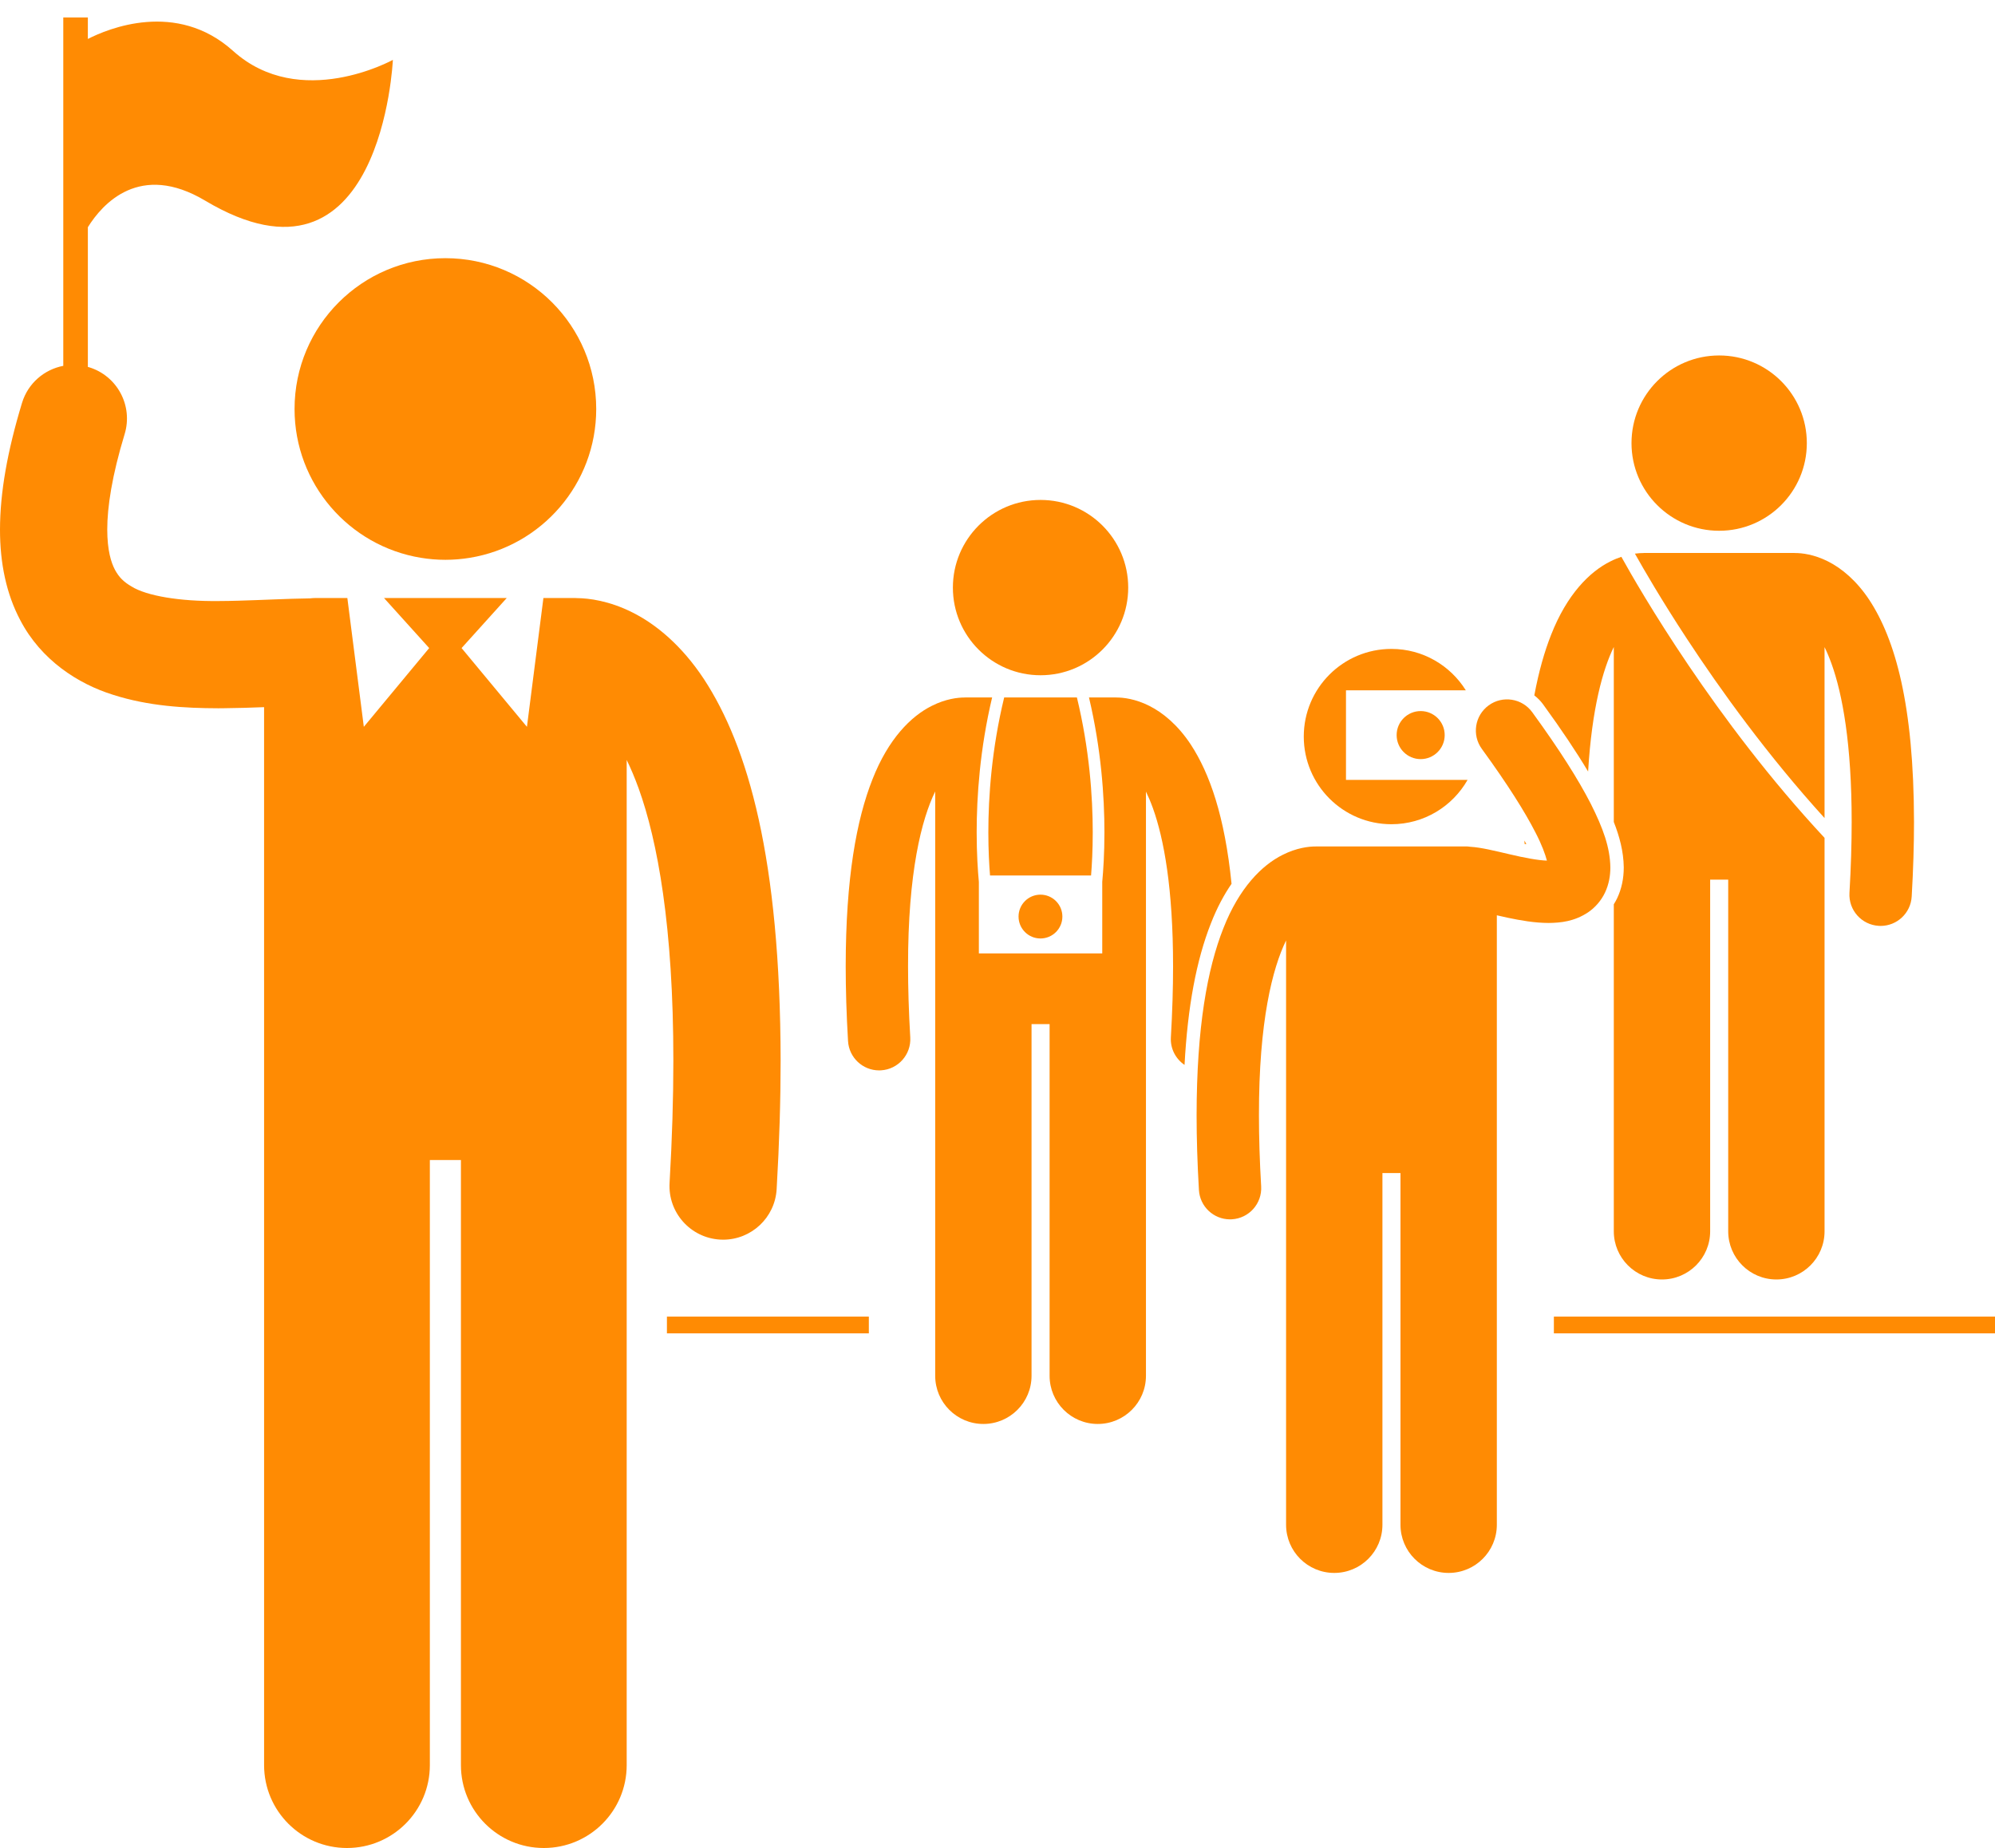 <?xml version="1.0" encoding="UTF-8" standalone="no"?><svg xmlns="http://www.w3.org/2000/svg" xmlns:xlink="http://www.w3.org/1999/xlink" fill="#ff8b03" height="275.7" preserveAspectRatio="xMidYMid meet" version="1" viewBox="-0.0 -2.6 297.6 275.7" width="297.6" zoomAndPan="magnify"><g id="change1_1"><path d="M99.487 193.818H129.607V196.318H99.487z" fill="inherit"/><path d="M231.797 193.818H297.606V196.318H231.797z" fill="inherit"/><path d="M230.186,102.477c2.74,3.769,4.954,7.078,6.717,10.026c0.569-9.474,2.209-15.257,3.832-18.579v19.207v6.897 c0.846,2.141,1.453,4.392,1.486,6.761c0.002,1.682-0.327,3.225-0.984,4.613c-0.144,0.311-0.32,0.61-0.502,0.905v48.788 c0,3.969,3.219,7.186,7.186,7.186c3.969,0,7.188-3.217,7.188-7.186v-52.467h2.693v52.467c0,3.969,3.218,7.186,7.186,7.186 c3.969,0,7.186-3.217,7.186-7.186v-56.959v-1.737c-16.395-17.607-27.602-37.038-30.311-41.928c-0.516,0.172-1.058,0.39-1.622,0.675 c-3.126,1.549-6.496,4.939-8.855,10.949c-0.992,2.506-1.846,5.486-2.508,9.049C229.367,101.523,229.813,101.965,230.186,102.477z" fill="inherit"/><path d="M227.412,122.797c0.003,0.163,0.009,0.333,0.012,0.497c0.086,0.018,0.18,0.038,0.265,0.056 C227.605,123.177,227.507,122.984,227.412,122.797z" fill="inherit"/><path d="M251.629,92.679c5.022,7.658,12.051,17.414,20.544,26.765v-6.313V93.938c0.345,0.706,0.692,1.517,1.035,2.463 c1.638,4.541,3.016,11.992,3.011,23.619c0,3.205-0.103,6.726-0.329,10.592c-0.149,2.564,1.808,4.764,4.371,4.912 c0.093,0.006,0.185,0.01,0.276,0.01c2.443,0,4.492-1.908,4.637-4.379c0.234-4.031,0.344-7.73,0.344-11.135 c-0.023-17.541-2.824-27.25-6.646-33.088c-1.908-2.896-4.143-4.756-6.206-5.787c-2.061-1.037-3.872-1.246-4.902-1.242 c-0.007,0-0.011,0.001-0.019,0.001c-0.022-0.001-0.041-0.007-0.064-0.007h-22.454c-0.027,0-0.053,0.008-0.079,0.008 c-0.002,0-0.003,0-0.005,0c-0.338-0.001-0.768,0.024-1.257,0.091C245.176,82.298,247.823,86.878,251.629,92.679z" fill="inherit"/><circle cx="256.453" cy="63.507" fill="inherit" r="13.077"/><path d="M39.395,143.795v18.939v98c0,6.83,5.537,12.363,12.363,12.363c6.828,0,12.365-5.533,12.365-12.363v-90.272h4.635v90.272 c0,6.83,5.537,12.363,12.363,12.363c6.828,0,12.365-5.533,12.365-12.363v-98v-18.939v-33.021c0.592,1.217,1.19,2.611,1.78,4.238 c2.818,7.813,5.189,20.631,5.181,40.639c0,5.514-0.178,11.572-0.564,18.225c-0.258,4.41,3.109,8.193,7.521,8.453 c0.157,0.01,0.315,0.014,0.472,0.014c4.206,0,7.732-3.283,7.98-7.535c0.404-6.934,0.592-13.299,0.592-19.156 c-0.041-30.184-4.861-46.887-11.434-56.932c-3.286-4.986-7.129-8.184-10.679-9.955c-3.441-1.734-6.465-2.117-8.264-2.135 c-0.103-0.004-0.207-0.016-0.313-0.016h-4.694l-2.458,19.219l-9.75-11.75l6.74-7.469H57.283l6.74,7.469l-9.75,11.75l-2.458-19.219 h-4.692c-0.299,0-0.594,0.021-0.884,0.055c-3.542,0.048-7.181,0.253-10.706,0.348c-0.998,0.026-1.992,0.051-2.964,0.05 c-5.71,0.06-10.659-0.75-12.957-2.174c-1.189-0.706-1.837-1.352-2.452-2.464c-0.594-1.12-1.156-2.938-1.16-6.025 c-0.006-3.333,0.709-8.068,2.593-14.24c1.285-4.227-1.099-8.696-5.325-9.982c-0.054-0.017-0.107-0.025-0.161-0.04V31.295 c2.185-3.506,7.76-9.767,17.499-3.961c26.387,15.729,28-21.002,28-21.002S44.772,14,34.772,5 c-8.464-7.617-18.715-3.297-21.666-1.789V0H9.439v51.979c-2.822,0.541-5.26,2.586-6.154,5.526C1.092,64.734,0.008,70.895,0,76.402 c-0.004,5.044,0.955,9.624,3.028,13.529c3.102,5.94,8.611,9.499,13.852,11.127c5.305,1.694,10.646,1.99,15.689,2.007 c0.276,0,0.549-0.006,0.824-0.008c2.069-0.018,4.085-0.083,6.001-0.159V143.795z" fill="inherit"/><path d="M70.109,80.613c10.682-1.753,18.83-11.021,18.83-22.197c0-12.428-10.072-22.5-22.5-22.5c-12.426,0-22.5,10.072-22.5,22.5 c0,11.176,8.15,20.444,18.83,22.197c1.195,0.196,2.42,0.303,3.67,0.303S68.915,80.81,70.109,80.613z" fill="inherit"/><path d="M183.713,129.252c-1.008-10.066-3.264-16.472-6.074-20.768c-1.908-2.896-4.143-4.756-6.205-5.785 c-2.063-1.039-3.873-1.246-4.904-1.242c-0.001,0-0.001,0-0.002,0c-0.027,0-0.051-0.008-0.078-0.008h-4.004 c1.826,7.707,2.305,14.807,2.305,20.117c0,3.198-0.172,5.745-0.326,7.394v10.677H146.02v-10.663 c-0.155-1.647-0.328-4.201-0.328-7.407c0-5.311,0.479-12.41,2.306-20.117h-4.003c-0.027,0-0.053,0.008-0.079,0.008 c-0.002,0-0.003,0-0.005,0c-1.029-0.004-2.842,0.201-4.902,1.242c-3.127,1.549-6.496,4.941-8.855,10.949 c-2.387,6.033-3.99,14.754-3.998,27.924c0.002,3.404,0.109,7.105,0.348,11.137c0.144,2.469,2.193,4.377,4.637,4.377 c0.092,0,0.184-0.004,0.277-0.008c2.564-0.15,4.52-2.352,4.369-4.914c-0.227-3.867-0.332-7.387-0.33-10.592 c-0.021-14.078,2.031-21.973,4.049-26.098v19.209v11.008v56.957c0,3.969,3.217,7.186,7.186,7.186c3.967,0,7.186-3.217,7.186-7.186 v-52.467h2.693v52.467c0,3.969,3.219,7.186,7.186,7.186c3.969,0,7.188-3.217,7.188-7.186v-56.957v-11.008v-19.189 c0.344,0.705,0.691,1.515,1.033,2.459c1.639,4.543,3.016,11.992,3.012,23.621c0,3.203-0.104,6.725-0.328,10.592 c-0.098,1.694,0.732,3.214,2.039,4.104c0.465-8.663,1.762-15.626,3.939-21.131C181.564,132.775,182.617,130.842,183.713,129.252z" fill="inherit"/><path d="M147.434,121.566c0,2.666,0.123,4.863,0.253,6.447h15.07c0.128-1.584,0.251-3.781,0.251-6.447 c0-5.3-0.497-12.426-2.363-20.117h-10.848C147.931,109.141,147.434,116.267,147.434,121.566z" fill="inherit"/><circle cx="155.222" cy="85.061" fill="inherit" r="13.077"/><circle cx="155.209" cy="134.139" fill="inherit" r="3.269"/><path d="M200.785,100.383h17.873c-2.31-3.702-6.407-6.174-11.093-6.174c-7.222,0-13.077,5.854-13.077,13.076 c0,7.223,5.855,13.078,13.077,13.078c4.868,0,9.107-2.666,11.358-6.613h-18.139V100.383z" fill="inherit"/><circle cx="211.925" cy="107.066" fill="inherit" r="3.584"/><path d="M240.221,126.816c-0.041-2.982-1.073-5.83-2.92-9.504c-1.873-3.654-4.68-8.084-8.732-13.658 c-1.511-2.078-4.42-2.537-6.496-1.025c-2.076,1.51-2.535,4.418-1.024,6.494c3.872,5.32,6.445,9.428,7.975,12.424 c0.98,1.875,1.495,3.33,1.733,4.244c-1.322-0.035-3.445-0.441-5.498-0.928c-1.107-0.256-2.211-0.525-3.283-0.746 c-0.902-0.18-1.75-0.338-2.725-0.396c-0.152-0.016-0.301-0.047-0.457-0.047h-22.455c-0.026,0-0.051,0.008-0.078,0.008 c-0.002,0-0.003,0-0.005,0c-1.032-0.004-2.842,0.203-4.903,1.242c-3.126,1.551-6.496,4.941-8.855,10.949 c-2.386,6.033-3.989,14.756-3.997,27.924c0,3.406,0.11,7.105,0.347,11.137c0.145,2.471,2.193,4.377,4.637,4.377 c0.092,0,0.184-0.002,0.276-0.008c2.563-0.15,4.521-2.35,4.37-4.912c-0.227-3.867-0.33-7.389-0.33-10.594 c-0.02-14.076,2.033-21.969,4.048-26.096v19.207v11.008v56.957c0,3.971,3.218,7.186,7.186,7.186c3.968,0,7.186-3.215,7.186-7.186 v-52.465h2.693v52.465c0,3.971,3.219,7.186,7.186,7.186c3.969,0,7.188-3.215,7.188-7.186v-56.957v-11.008v-22.959 c0.549,0.127,1.112,0.254,1.697,0.379c1.889,0.393,3.902,0.756,6.029,0.766c1.784-0.025,3.813-0.207,5.898-1.594 c1.018-0.689,1.953-1.742,2.518-2.953C240.002,129.336,240.223,128.045,240.221,126.816z" fill="inherit"/></g></svg>